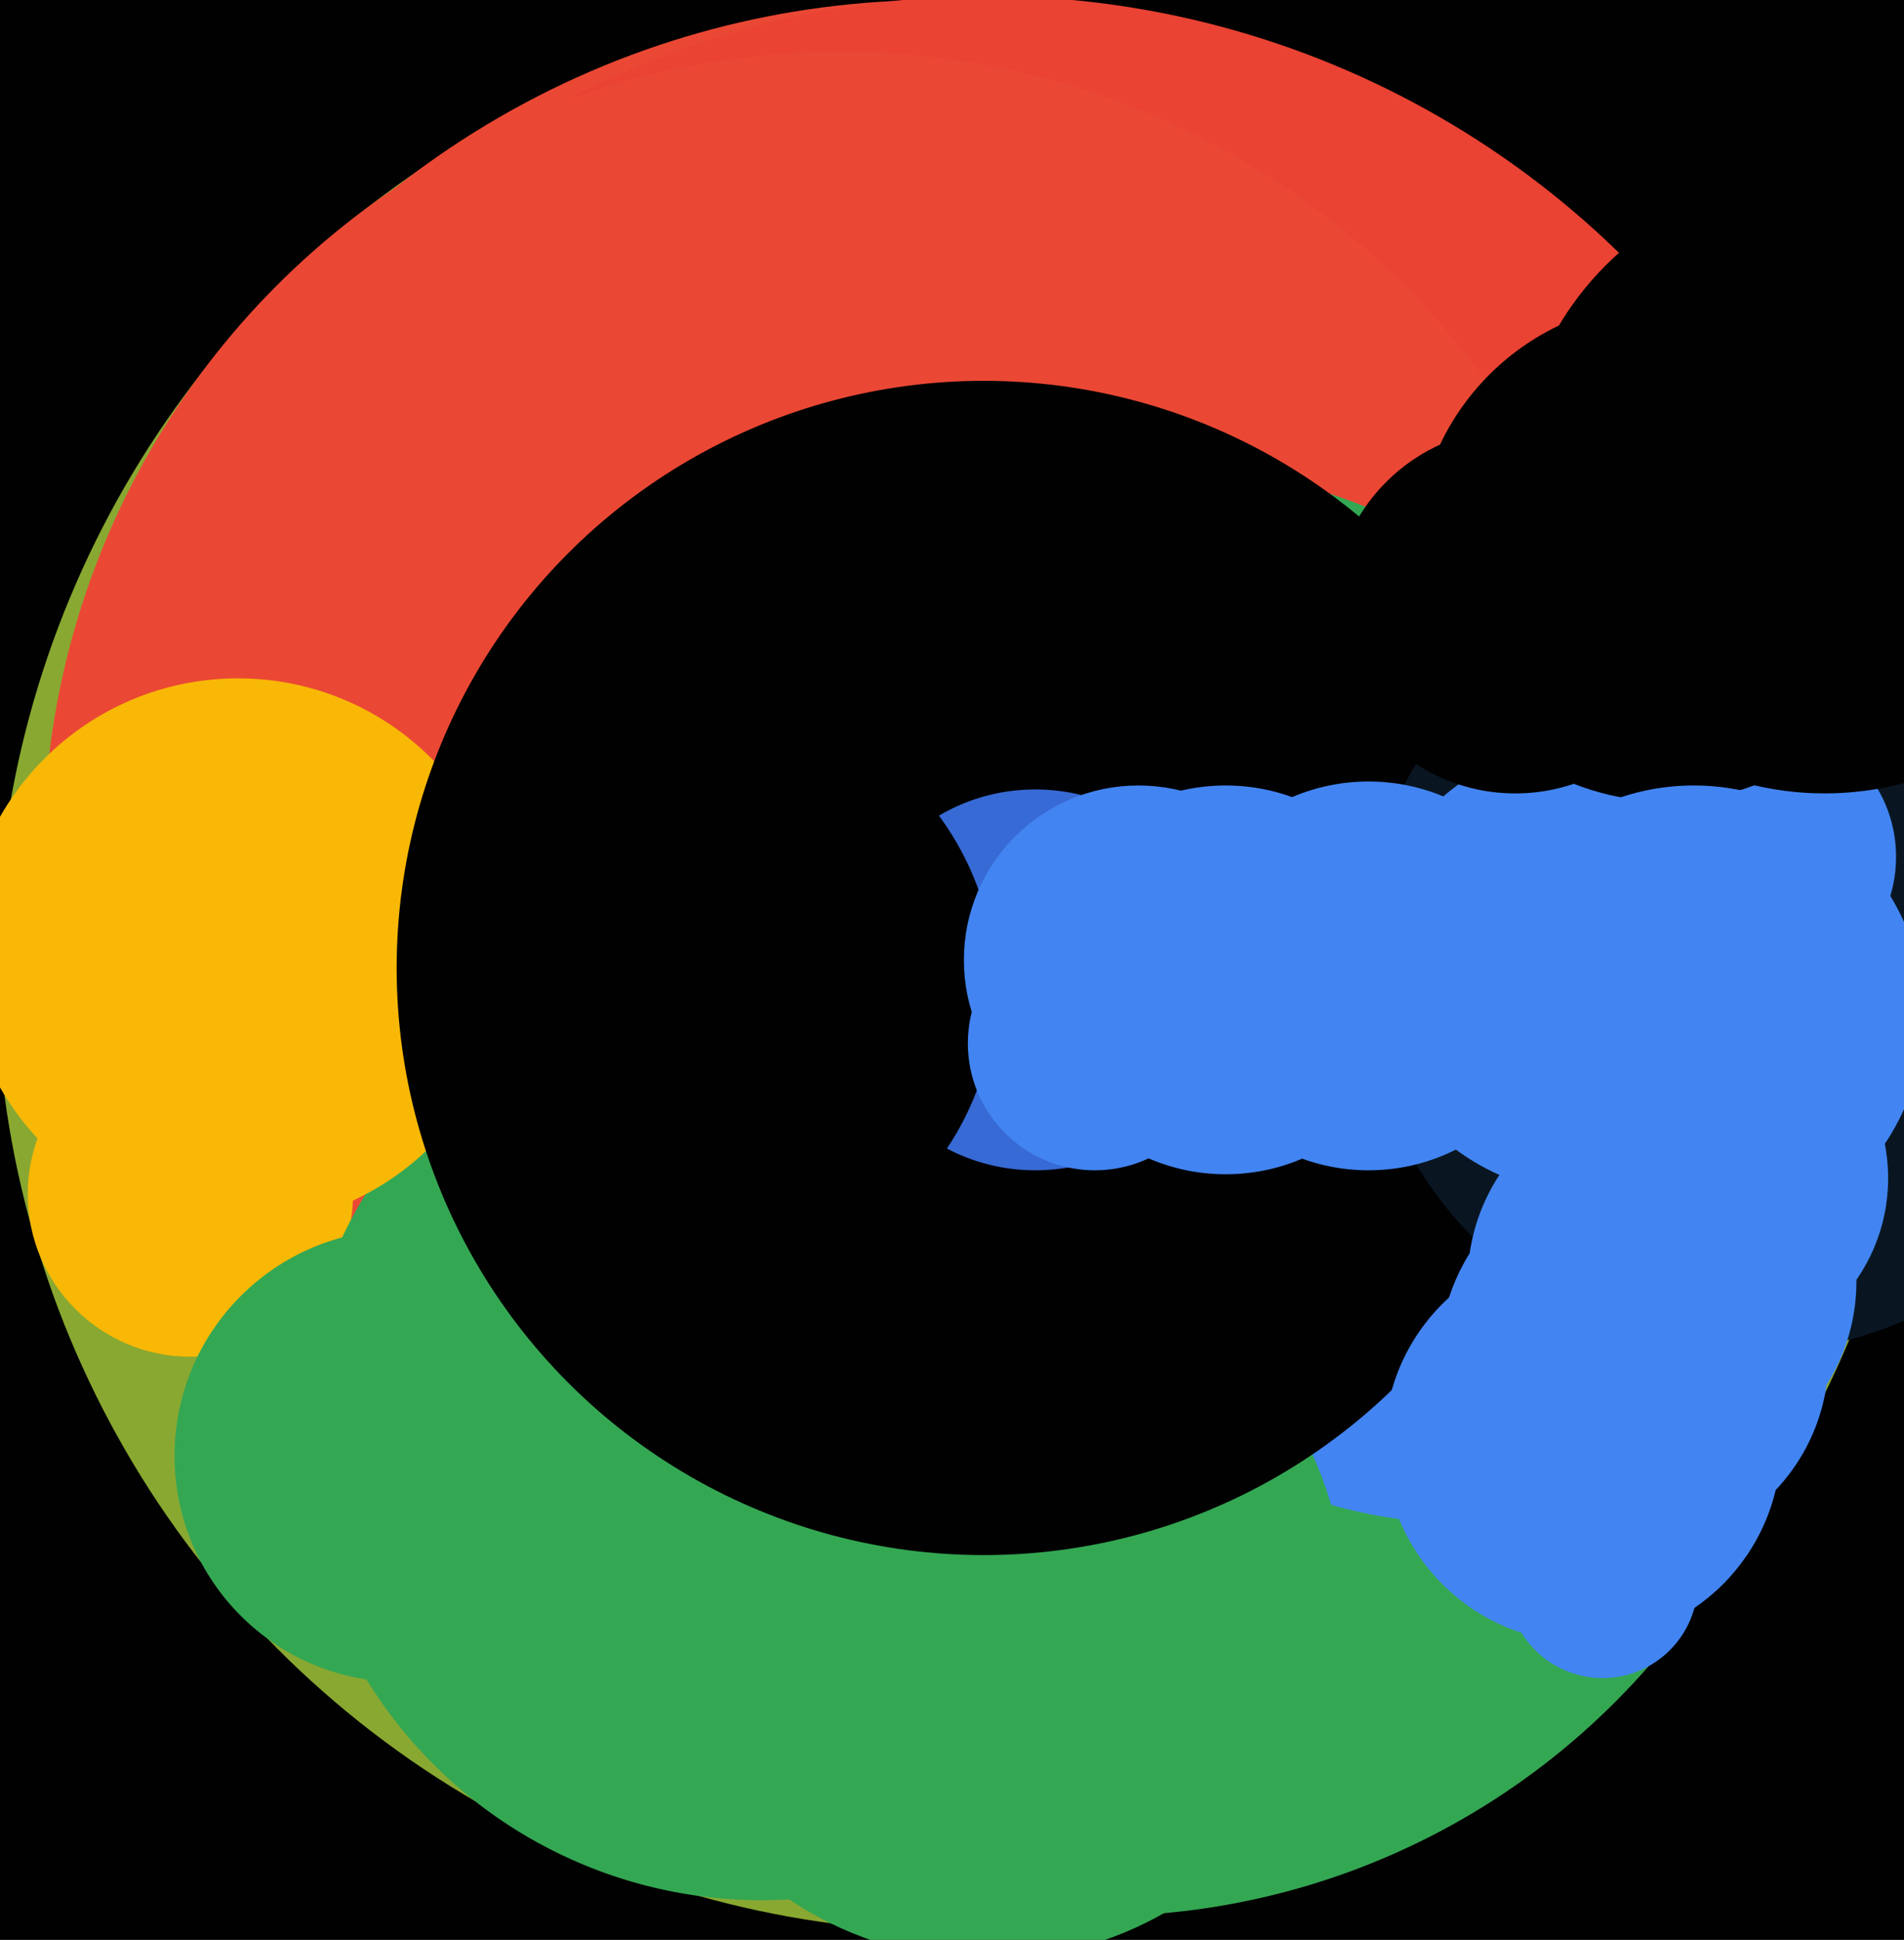 <svg xmlns="http://www.w3.org/2000/svg" width="480px" height="489px">
  <rect width="480" height="489" fill="rgb(1,1,1)"/>
  <circle cx="242" cy="244" r="243" fill="rgb(137,168,49)"/>
  <circle cx="236" cy="220" r="220" fill="rgb(234,72,52)"/>
  <circle cx="249" cy="227" r="228" fill="rgb(234,66,51)"/>
  <circle cx="212" cy="214" r="201" fill="rgb(234,72,52)"/>
  <circle cx="277" cy="299" r="184" fill="rgb(52,167,83)"/>
  <circle cx="48" cy="301" r="41" fill="rgb(248,184,5)"/>
  <circle cx="192" cy="362" r="117" fill="rgb(52,167,83)"/>
  <circle cx="369" cy="262" r="122" fill="rgb(66,133,242)"/>
  <circle cx="101" cy="367" r="57" fill="rgb(52,167,83)"/>
  <circle cx="60" cy="240" r="69" fill="rgb(248,184,5)"/>
  <circle cx="249" cy="404" r="90" fill="rgb(52,167,83)"/>
  <circle cx="404" cy="399" r="24" fill="rgb(66,133,242)"/>
  <circle cx="248" cy="244" r="148" fill="rgb(2,1,2)"/>
  <circle cx="441" cy="243" r="98" fill="rgb(9,22,34)"/>
  <circle cx="309" cy="247" r="49" fill="rgb(66,133,242)"/>
  <circle cx="401" cy="244" r="57" fill="rgb(66,133,242)"/>
  <circle cx="419" cy="323" r="49" fill="rgb(66,133,242)"/>
  <circle cx="345" cy="246" r="49" fill="rgb(66,133,242)"/>
  <circle cx="444" cy="216" r="34" fill="rgb(66,133,242)"/>
  <circle cx="261" cy="247" r="48" fill="rgb(55,106,212)"/>
  <circle cx="412" cy="342" r="49" fill="rgb(66,133,242)"/>
  <circle cx="431" cy="297" r="45" fill="rgb(66,133,242)"/>
  <circle cx="178" cy="249" r="73" fill="rgb(1,1,1)"/>
  <circle cx="420" cy="139" r="63" fill="rgb(2,1,2)"/>
  <circle cx="427" cy="256" r="58" fill="rgb(66,133,242)"/>
  <circle cx="382" cy="154" r="46" fill="rgb(1,1,1)"/>
  <circle cx="460" cy="122" r="78" fill="rgb(1,1,1)"/>
  <circle cx="287" cy="242" r="44" fill="rgb(66,133,242)"/>
  <circle cx="276" cy="263" r="32" fill="rgb(66,133,242)"/>
  <circle cx="399" cy="364" r="50" fill="rgb(66,133,242)"/>
</svg>